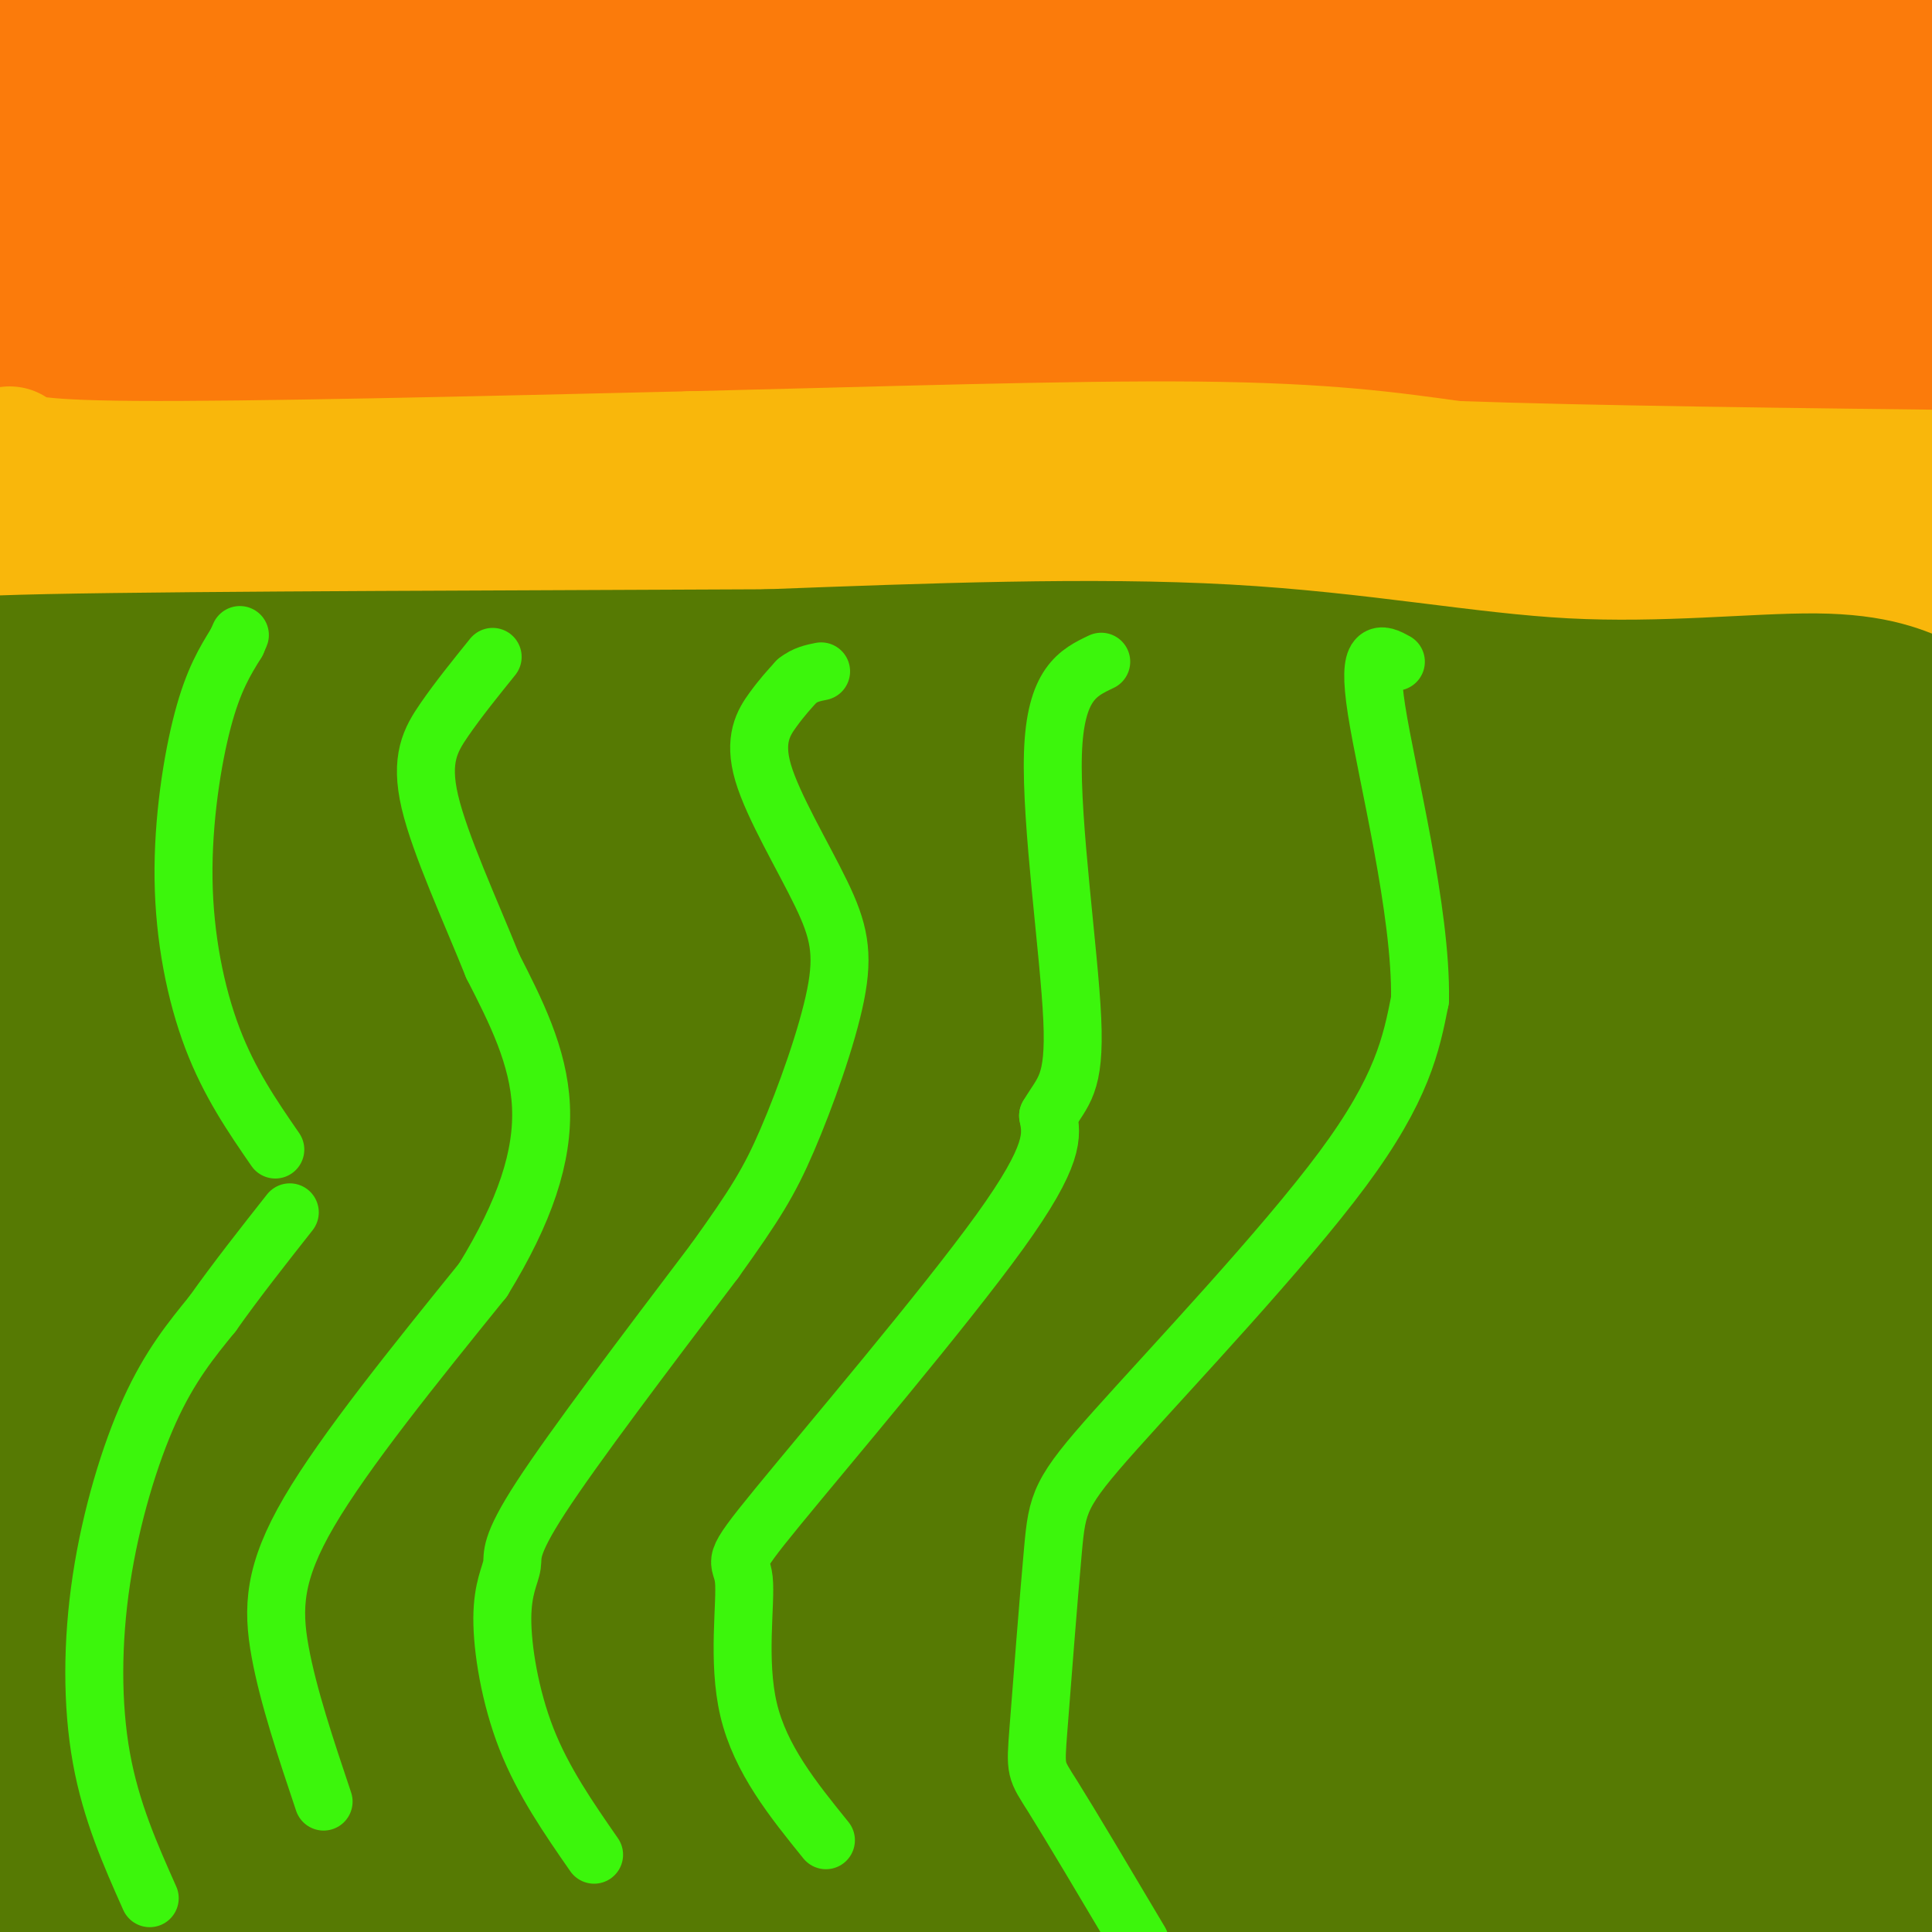 <svg viewBox='0 0 400 400' version='1.1' xmlns='http://www.w3.org/2000/svg' xmlns:xlink='http://www.w3.org/1999/xlink'><g fill='none' stroke='#FB7B0B' stroke-width='28' stroke-linecap='round' stroke-linejoin='round'><path d='M-5,16c12.515,3.920 25.030,7.841 48,8c22.970,0.159 56.394,-3.442 82,-3c25.606,0.442 43.394,4.927 80,5c36.606,0.073 92.030,-4.265 134,-2c41.970,2.265 70.485,11.132 99,20'/><path d='M438,44c20.167,3.667 21.083,2.833 22,2'/><path d='M11,7c-0.833,-1.762 -1.667,-3.524 30,-5c31.667,-1.476 95.833,-2.667 120,-2c24.167,0.667 8.333,3.190 47,7c38.667,3.810 131.833,8.905 225,14'/><path d='M433,21c41.167,1.333 31.583,-2.333 22,-6'/><path d='M2,42c97.489,-1.289 194.978,-2.578 267,-2c72.022,0.578 118.578,3.022 146,5c27.422,1.978 35.711,3.489 44,5'/><path d='M394,56c0.000,0.000 -329.000,-1.000 -329,-1'/><path d='M65,55c-68.500,-0.167 -75.250,-0.083 -82,0'/><path d='M395,1c-12.917,1.583 -25.833,3.167 -43,3c-17.167,-0.167 -38.583,-2.083 -60,-4'/><path d='M292,0c-10.667,-0.667 -7.333,-0.333 -4,0'/><path d='M-1,74c39.667,-0.750 79.333,-1.500 102,-1c22.667,0.500 28.333,2.250 34,4'/><path d='M135,77c14.631,2.024 34.208,5.083 48,5c13.792,-0.083 21.798,-3.310 47,-4c25.202,-0.690 67.601,1.155 110,3'/><path d='M340,81c26.756,-0.333 38.644,-2.667 48,-3c9.356,-0.333 16.178,1.333 23,3'/></g>
<g fill='none' stroke='#F9B70B' stroke-width='28' stroke-linecap='round' stroke-linejoin='round'><path d='M2,94c1.250,1.417 2.500,2.833 26,3c23.500,0.167 69.250,-0.917 115,-2'/><path d='M143,95c38.867,-0.933 78.533,-2.267 105,-2c26.467,0.267 39.733,2.133 53,4'/><path d='M301,97c27.833,1.000 70.917,1.500 114,2'/><path d='M7,113c11.750,-1.083 23.500,-2.167 49,-1c25.500,1.167 64.750,4.583 104,8'/><path d='M160,120c53.000,1.333 133.500,0.667 214,0'/><path d='M374,120c39.500,0.000 31.250,0.000 23,0'/><path d='M215,109c0.000,0.000 31.000,-7.000 31,-7'/><path d='M11,133c0.000,0.000 252.000,7.000 252,7'/><path d='M263,140c65.833,1.167 104.417,0.583 143,0'/></g>
<g fill='none' stroke='#567A03' stroke-width='28' stroke-linecap='round' stroke-linejoin='round'><path d='M9,149c-3.500,-1.750 -7.000,-3.500 -7,36c0.000,39.500 3.500,120.250 7,201'/><path d='M9,386c1.167,36.667 0.583,27.833 0,19'/><path d='M4,148c0.000,0.000 242.000,5.000 242,5'/><path d='M246,153c72.807,2.943 133.825,7.799 157,10c23.175,2.201 8.509,1.746 4,3c-4.509,1.254 1.140,4.215 2,12c0.860,7.785 -3.070,20.392 -7,33'/><path d='M402,211c-3.548,15.798 -8.917,38.792 -12,70c-3.083,31.208 -3.881,70.631 -3,91c0.881,20.369 3.440,21.685 6,23'/><path d='M393,395c-35.289,1.800 -126.511,-5.200 -192,-7c-65.489,-1.800 -105.244,1.600 -145,5'/><path d='M56,393c-30.167,1.500 -33.083,2.750 -36,4'/><path d='M31,152c-9.544,20.432 -19.087,40.863 -23,51c-3.913,10.137 -2.195,9.979 8,-5c10.195,-14.979 28.867,-44.778 28,-36c-0.867,8.778 -21.272,56.132 -26,73c-4.728,16.868 6.221,3.248 18,-13c11.779,-16.248 24.390,-35.124 37,-54'/><path d='M73,168c9.396,-15.381 14.385,-26.834 3,-3c-11.385,23.834 -39.144,82.956 -52,111c-12.856,28.044 -10.810,25.010 10,-7c20.810,-32.010 60.383,-92.997 63,-92c2.617,0.997 -31.721,63.979 -57,112c-25.279,48.021 -41.498,81.083 -23,56c18.498,-25.083 71.714,-108.309 90,-134c18.286,-25.691 1.643,6.155 -15,38'/><path d='M92,249c-6.275,13.544 -14.462,28.404 -24,52c-9.538,23.596 -20.427,55.926 -26,73c-5.573,17.074 -5.831,18.890 17,-18c22.831,-36.890 68.751,-112.486 81,-132c12.249,-19.514 -9.172,17.052 -30,62c-20.828,44.948 -41.064,98.276 -48,119c-6.936,20.724 -0.573,8.844 7,-6c7.573,-14.844 16.355,-32.652 37,-67c20.645,-34.348 53.152,-85.238 60,-95c6.848,-9.762 -11.964,21.602 -29,61c-17.036,39.398 -32.296,86.828 -36,104c-3.704,17.172 4.148,4.086 12,-9'/><path d='M113,393c25.158,-38.273 82.053,-129.457 99,-157c16.947,-27.543 -6.052,8.554 -29,53c-22.948,44.446 -45.843,97.240 -49,111c-3.157,13.760 13.425,-11.513 24,-30c10.575,-18.487 15.144,-30.186 29,-54c13.856,-23.814 37.001,-59.743 49,-78c11.999,-18.257 12.854,-18.843 3,-3c-9.854,15.843 -30.417,48.115 -45,77c-14.583,28.885 -23.188,54.384 -27,68c-3.812,13.616 -2.832,15.349 -2,16c0.832,0.651 1.516,0.222 4,0c2.484,-0.222 6.769,-0.235 23,-26c16.231,-25.765 44.408,-77.283 63,-108c18.592,-30.717 27.598,-40.633 29,-41c1.402,-0.367 -4.799,8.817 -11,18'/><path d='M273,239c-10.913,19.251 -32.694,58.379 -46,86c-13.306,27.621 -18.135,43.733 -26,61c-7.865,17.267 -18.766,35.687 4,-1c22.766,-36.687 79.198,-128.481 95,-156c15.802,-27.519 -9.025,9.239 -24,32c-14.975,22.761 -20.096,31.527 -28,48c-7.904,16.473 -18.591,40.654 -23,52c-4.409,11.346 -2.540,9.858 0,9c2.540,-0.858 5.750,-1.086 32,-39c26.250,-37.914 75.541,-113.513 74,-107c-1.541,6.513 -53.915,95.138 -76,134c-22.085,38.862 -13.881,27.961 -10,24c3.881,-3.961 3.441,-0.980 3,2'/><path d='M248,384c28.418,-42.602 97.962,-150.106 103,-153c5.038,-2.894 -54.429,98.822 -78,141c-23.571,42.178 -11.244,24.818 -8,22c3.244,-2.818 -2.595,8.908 4,-1c6.595,-9.908 25.623,-41.449 50,-79c24.377,-37.551 54.104,-81.112 48,-64c-6.104,17.112 -48.038,94.896 -64,126c-15.962,31.104 -5.951,15.528 16,-17c21.951,-32.528 55.843,-82.008 65,-96c9.157,-13.992 -6.422,7.504 -22,29'/><path d='M362,292c-20.135,32.737 -59.473,100.081 -50,91c9.473,-9.081 67.756,-94.587 78,-104c10.244,-9.413 -27.550,57.268 -44,89c-16.450,31.732 -11.557,28.517 -13,35c-1.443,6.483 -9.222,22.666 10,-3c19.222,-25.666 65.444,-93.179 68,-95c2.556,-1.821 -38.556,62.051 -50,79c-11.444,16.949 6.778,-13.026 25,-43'/><path d='M386,341c5.673,-9.091 7.354,-10.320 7,-17c-0.354,-6.680 -2.744,-18.811 3,-46c5.744,-27.189 19.624,-69.435 24,-86c4.376,-16.565 -0.750,-7.447 -6,-3c-5.250,4.447 -10.625,4.224 -16,4'/><path d='M398,193c-3.347,-1.352 -3.715,-6.732 -42,-7c-38.285,-0.268 -114.489,4.578 -168,4c-53.511,-0.578 -84.330,-6.579 -100,-9c-15.670,-2.421 -16.191,-1.263 -22,7c-5.809,8.263 -16.904,23.632 -28,39'/><path d='M38,227c-9.760,22.918 -20.158,60.712 -27,90c-6.842,29.288 -10.126,50.071 -11,61c-0.874,10.929 0.664,12.005 8,-12c7.336,-24.005 20.471,-73.093 23,-68c2.529,5.093 -5.549,64.365 -11,93c-5.451,28.635 -8.275,26.632 10,-10c18.275,-36.632 57.650,-107.895 70,-129c12.350,-21.105 -2.325,7.947 -17,37'/><path d='M83,289c-10.909,29.179 -29.681,83.625 -34,102c-4.319,18.375 5.816,0.677 14,-16c8.184,-16.677 14.416,-32.332 21,-45c6.584,-12.668 13.519,-22.347 31,-52c17.481,-29.653 45.506,-79.279 45,-64c-0.506,15.279 -29.545,95.464 -44,133c-14.455,37.536 -14.326,32.423 9,-11c23.326,-43.423 69.850,-125.155 79,-140c9.150,-14.845 -19.075,37.195 -37,74c-17.925,36.805 -25.550,58.373 -23,60c2.550,1.627 15.275,-16.686 28,-35'/><path d='M172,295c8.035,-11.892 14.123,-24.123 29,-47c14.877,-22.877 38.542,-56.402 37,-49c-1.542,7.402 -28.290,55.730 -50,96c-21.710,40.270 -38.381,72.481 -15,41c23.381,-31.481 86.813,-126.655 89,-122c2.187,4.655 -56.873,109.138 -53,117c3.873,7.862 70.678,-80.897 95,-107c24.322,-26.103 6.161,10.448 -12,47'/><path d='M292,271c-2.663,9.267 -3.320,8.935 -1,9c2.320,0.065 7.617,0.526 10,1c2.383,0.474 1.851,0.961 24,-17c22.149,-17.961 66.978,-54.371 73,-68c6.022,-13.629 -26.763,-4.477 -53,-6c-26.237,-1.523 -45.925,-13.721 -61,-19c-15.075,-5.279 -25.538,-3.640 -36,-2'/><path d='M248,169c-27.750,1.299 -79.126,5.547 -112,6c-32.874,0.453 -47.244,-2.889 -58,-6c-10.756,-3.111 -17.896,-5.991 -27,-7c-9.104,-1.009 -20.173,-0.145 -11,2c9.173,2.145 38.586,5.573 68,9'/><path d='M108,173c27.966,-2.484 63.880,-13.195 59,5c-4.880,18.195 -50.552,65.295 -67,80c-16.448,14.705 -3.670,-2.985 13,-29c16.670,-26.015 37.231,-60.355 36,-55c-1.231,5.355 -24.255,50.403 -29,64c-4.745,13.597 8.787,-4.258 21,-20c12.213,-15.742 23.106,-29.371 34,-43'/><path d='M175,175c9.643,-12.715 16.751,-23.002 10,-7c-6.751,16.002 -27.359,58.294 -35,76c-7.641,17.706 -2.314,10.825 16,-8c18.314,-18.825 49.615,-49.595 71,-72c21.385,-22.405 32.855,-36.446 28,-20c-4.855,16.446 -26.033,63.377 -36,85c-9.967,21.623 -8.722,17.937 10,-5c18.722,-22.937 54.921,-65.125 64,-69c9.079,-3.875 -8.960,30.562 -27,65'/><path d='M276,220c-6.573,13.615 -9.507,15.154 7,-1c16.507,-16.154 52.453,-50.000 60,-52c7.547,-2.000 -13.306,27.846 -22,43c-8.694,15.154 -5.230,15.616 -5,19c0.230,3.384 -2.773,9.691 13,-5c15.773,-14.691 50.324,-50.378 52,-43c1.676,7.378 -29.521,57.822 -35,72c-5.479,14.178 14.761,-7.911 35,-30'/><path d='M381,223c0.467,3.733 -15.867,28.067 -18,35c-2.133,6.933 9.933,-3.533 22,-14'/><path d='M399,146c-5.357,-2.440 -10.714,-4.881 -23,-5c-12.286,-0.119 -31.500,2.083 -52,1c-20.500,-1.083 -42.286,-5.452 -70,-7c-27.714,-1.548 -61.357,-0.274 -95,1'/><path d='M159,136c-47.400,0.244 -118.400,0.356 -149,1c-30.600,0.644 -20.800,1.822 -11,3'/></g>
<g fill='none' stroke='#3CF60C' stroke-width='12' stroke-linecap='round' stroke-linejoin='round'><path d='M31,393c-4.006,-8.994 -8.012,-17.988 -10,-29c-1.988,-11.012 -1.958,-24.042 0,-37c1.958,-12.958 5.845,-25.845 10,-35c4.155,-9.155 8.577,-14.577 13,-20'/><path d='M44,272c4.833,-6.833 10.417,-13.917 16,-21'/><path d='M57,238c-4.738,-6.875 -9.476,-13.750 -13,-23c-3.524,-9.250 -5.833,-20.875 -6,-33c-0.167,-12.125 1.810,-24.750 4,-33c2.190,-8.250 4.595,-12.125 7,-16'/><path d='M49,133c1.167,-2.667 0.583,-1.333 0,0'/><path d='M67,373c-3.667,-10.933 -7.333,-21.867 -9,-31c-1.667,-9.133 -1.333,-16.467 6,-29c7.333,-12.533 21.667,-30.267 36,-48'/><path d='M100,265c8.711,-14.178 12.489,-25.622 12,-36c-0.489,-10.378 -5.244,-19.689 -10,-29'/><path d='M102,200c-4.548,-11.321 -10.917,-25.125 -13,-34c-2.083,-8.875 0.119,-12.821 3,-17c2.881,-4.179 6.440,-8.589 10,-13'/><path d='M123,384c-5.281,-7.612 -10.561,-15.225 -14,-24c-3.439,-8.775 -5.035,-18.713 -5,-25c0.035,-6.287 1.702,-8.923 2,-11c0.298,-2.077 -0.772,-3.593 6,-14c6.772,-10.407 21.386,-29.703 36,-49'/><path d='M148,261c8.364,-11.668 11.275,-16.339 15,-25c3.725,-8.661 8.263,-21.312 10,-30c1.737,-8.688 0.672,-13.411 -3,-21c-3.672,-7.589 -9.950,-18.043 -12,-25c-2.050,-6.957 0.129,-10.416 2,-13c1.871,-2.584 3.436,-4.292 5,-6'/><path d='M165,141c1.667,-1.333 3.333,-1.667 5,-2'/><path d='M171,381c-6.788,-8.392 -13.576,-16.785 -16,-27c-2.424,-10.215 -0.485,-22.254 -1,-27c-0.515,-4.746 -3.485,-2.201 7,-15c10.485,-12.799 34.424,-40.943 46,-57c11.576,-16.057 10.788,-20.029 10,-24'/><path d='M217,231c3.036,-5.190 5.625,-6.167 5,-20c-0.625,-13.833 -4.464,-40.524 -4,-55c0.464,-14.476 5.232,-16.738 10,-19'/><path d='M236,402c-7.189,-12.114 -14.378,-24.228 -18,-30c-3.622,-5.772 -3.678,-5.201 -3,-14c0.678,-8.799 2.089,-26.967 3,-37c0.911,-10.033 1.322,-11.932 13,-25c11.678,-13.068 34.622,-37.305 47,-54c12.378,-16.695 14.189,-25.847 16,-35'/><path d='M294,207c0.311,-18.333 -6.911,-46.667 -9,-60c-2.089,-13.333 0.956,-11.667 4,-10'/></g>
</svg>